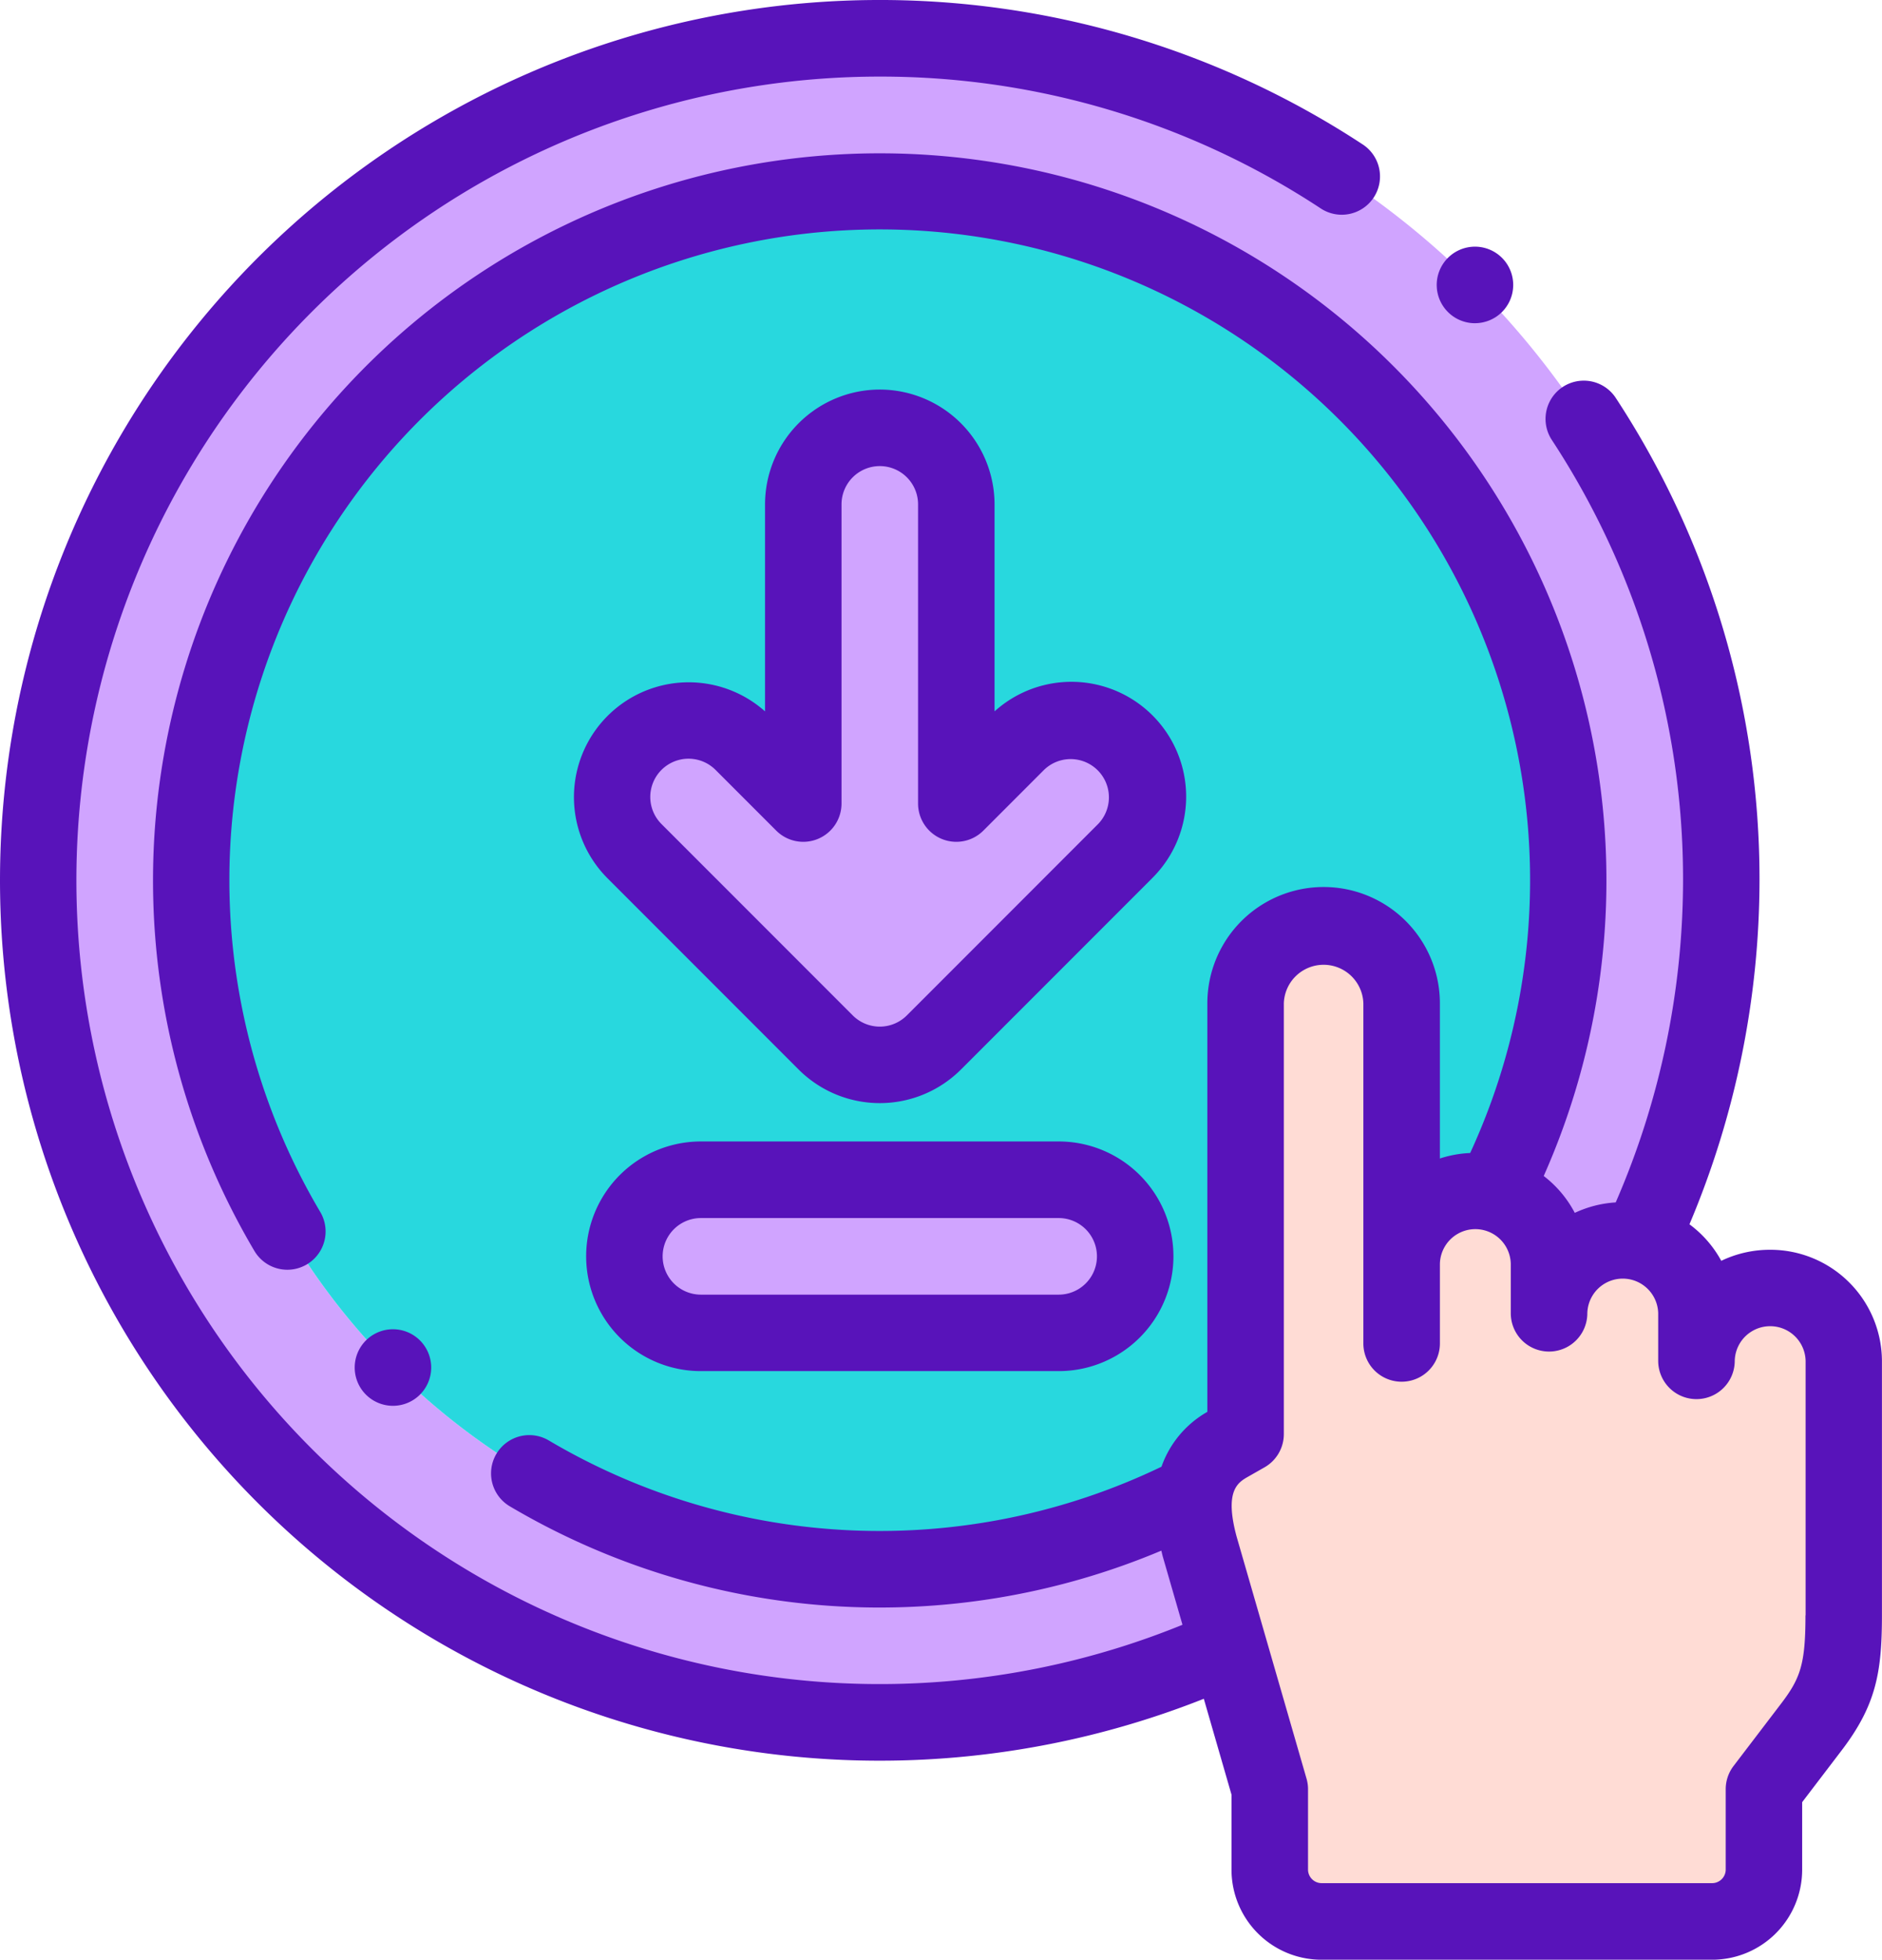 <svg xmlns="http://www.w3.org/2000/svg" width="95.889" height="99.786" viewBox="0 0 95.889 99.786">
  <g id="download" transform="translate(-10 0)">
    <g id="Grupo_9679" data-name="Grupo 9679" transform="translate(11.949 1.949)">
      <path id="Caminho_47816" data-name="Caminho 47816" d="M336.361,255.483a3.741,3.741,0,0,0-3.754,3.706V245.927a3.975,3.975,0,0,0-7.95,0V267.86l-.829.472a3.315,3.315,0,0,0-1.785,2.539,6.964,6.964,0,0,0,.28,2.734l1.468,5.079,2.1,7.26v4.116a2.641,2.641,0,0,0,2.65,2.616h19.876a2.641,2.641,0,0,0,2.65-2.616v-4.116l2.4-3.146c1.361-1.78,1.664-2.952,1.664-5.709V264.13a3.755,3.755,0,0,0-7.509,0v-2.422a3.731,3.731,0,0,0-2.895-3.607,3.759,3.759,0,0,0-4.614,3.607v-2.519a3.751,3.751,0,0,0-3.754-3.706Z" transform="translate(-263.142 -196.787)" fill="#ffdcd5" fill-rule="evenodd"/>
      <path id="Caminho_47817" data-name="Caminho 47817" d="M78.9,84.084A35.083,35.083,0,1,1,94.132,68.807,3.73,3.73,0,0,1,96.973,72.4v2.519a3.758,3.758,0,0,1,4.614-3.607A42.878,42.878,0,1,0,80.648,91.9L79.18,86.818a6.967,6.967,0,0,1-.28-2.734Z" transform="translate(-20 -10)" fill="#d0a4ff" fill-rule="evenodd"/>
      <path id="Caminho_47818" data-name="Caminho 47818" d="M95.081,120.162a35.078,35.078,0,0,0,16.023-3.874,3.315,3.315,0,0,1,1.785-2.539l.829-.472V91.344a3.976,3.976,0,0,1,7.95,0v13.262a3.741,3.741,0,0,1,3.754-3.706,3.781,3.781,0,0,1,.913.111,35.081,35.081,0,1,0-31.255,19.151Z" transform="translate(-52.204 -42.204)" fill="#28d8de" fill-rule="evenodd"/>
      <g id="Grupo_9678" data-name="Grupo 9678" transform="translate(29.235 19.836)">
        <path id="Caminho_47819" data-name="Caminho 47819" d="M190.634,127.82a3.9,3.9,0,0,1,5.512,5.512l-9.745,9.745a3.9,3.9,0,0,1-5.512,0l-9.745-9.745a3.9,3.9,0,0,1,5.512-5.512l3.091,3.091V115.678a3.9,3.9,0,1,1,7.8,0v15.233Z" transform="translate(-170.004 -111.78)" fill="#d0a4ff" fill-rule="evenodd"/>
        <path id="Caminho_47820" data-name="Caminho 47820" d="M177.135,308.221h18.228a3.9,3.9,0,0,1,0,7.8H177.135a3.9,3.9,0,1,1,0-7.8Z" transform="translate(-172.607 -269.936)" fill="#d0a4ff" fill-rule="evenodd"/>
      </g>
    </g>
    <g id="Grupo_9680" data-name="Grupo 9680" transform="translate(10 0)">
      <path id="Caminho_47821" data-name="Caminho 47821" d="M100.185,63.637A5.71,5.71,0,0,0,97.7,64.2a5.71,5.71,0,0,0-1.621-1.86,45.141,45.141,0,0,0,3.569-17.515A44.64,44.64,0,0,0,92.31,20.24a1.949,1.949,0,0,0-3.257,2.141,40.751,40.751,0,0,1,6.7,22.445,41.211,41.211,0,0,1-3.432,16.4,5.706,5.706,0,0,0-2.085.532,5.7,5.7,0,0,0-1.583-1.878A37.026,37.026,0,1,0,22.964,63.7a1.949,1.949,0,0,0,3.352-1.99,33.136,33.136,0,1,1,58.59-3,5.721,5.721,0,0,0-1.543.28v-7.9a5.924,5.924,0,0,0-11.848,0v20.8a5.194,5.194,0,0,0-2.337,2.794,33.135,33.135,0,0,1-31.236-1.349,1.949,1.949,0,0,0-1.989,3.352,37.013,37.013,0,0,0,33.218,2.27c.026.106.049.211.078.319l.009.03.99,3.426A40.926,40.926,0,1,1,54.826,3.9a40.745,40.745,0,0,1,22.446,6.7,1.949,1.949,0,1,0,2.141-3.257,44.827,44.827,0,0,0-56.284,69.18A44.818,44.818,0,0,0,71.335,86.5l1.411,4.883v3.84a4.587,4.587,0,0,0,4.6,4.565H97.221a4.587,4.587,0,0,0,4.6-4.565V91.765l2-2.622c1.767-2.311,2.065-3.994,2.065-6.892V69.292a5.686,5.686,0,0,0-5.7-5.655Zm1.805,18.614c0,2.514-.269,3.224-1.264,4.525l-2.4,3.146a1.948,1.948,0,0,0-.4,1.183v4.116a.694.694,0,0,1-.7.667H77.345a.694.694,0,0,1-.7-.667V91.106a1.947,1.947,0,0,0-.077-.541L73.006,78.242c-.636-2.355.074-2.759.593-3.055l.829-.472a1.949,1.949,0,0,0,.984-1.693V51.089a2.027,2.027,0,0,1,4.052,0V68.406a1.949,1.949,0,1,0,3.9,0V64.35a1.806,1.806,0,0,1,3.611,0V66.87a1.949,1.949,0,0,0,3.9,0,1.806,1.806,0,0,1,3.611,0v2.422a1.949,1.949,0,1,0,3.9,0,1.806,1.806,0,0,1,3.611,0V82.251Z" transform="translate(-10 0)" fill="#5813ba"/>
      <path id="Caminho_47822" data-name="Caminho 47822" d="M387.518,68.337A1.949,1.949,0,0,0,388.9,65.01h0a1.949,1.949,0,1,0-1.377,3.328Z" transform="translate(-312.372 -51.88)" fill="#5813ba"/>
      <path id="Caminho_47823" data-name="Caminho 47823" d="M106.053,350.608a1.949,1.949,0,0,0,0-2.756h0a1.949,1.949,0,1,0,0,2.757Z" transform="translate(-84.654 -279.597)" fill="#5813ba"/>
      <path id="Caminho_47824" data-name="Caminho 47824" d="M175.594,101.779a5.853,5.853,0,0,0-5.847,5.847v10.54a5.847,5.847,0,0,0-8.032,8.492l9.745,9.745a5.853,5.853,0,0,0,8.268,0l9.745-9.745a5.846,5.846,0,0,0-8.032-8.492V107.626A5.854,5.854,0,0,0,175.594,101.779Zm8.367,19.367a1.949,1.949,0,0,1,2.756,2.756l-9.745,9.745a1.949,1.949,0,0,1-2.756,0l-9.745-9.745a1.948,1.948,0,1,1,2.755-2.756l3.091,3.091a1.949,1.949,0,0,0,3.327-1.378V107.626a1.949,1.949,0,0,1,3.9,0v15.233a1.949,1.949,0,0,0,3.327,1.378Z" transform="translate(-130.768 -81.943)" fill="#5813ba"/>
      <path id="Caminho_47825" data-name="Caminho 47825" d="M187.313,298.221H169.085a5.847,5.847,0,1,0,0,11.694h18.228a5.847,5.847,0,1,0,0-11.694Zm0,7.8H169.085a1.949,1.949,0,0,1,0-3.9h18.228a1.949,1.949,0,1,1,0,3.9Z" transform="translate(-133.373 -240.099)" fill="#5813ba"/>
    </g>
  </g>
</svg>
